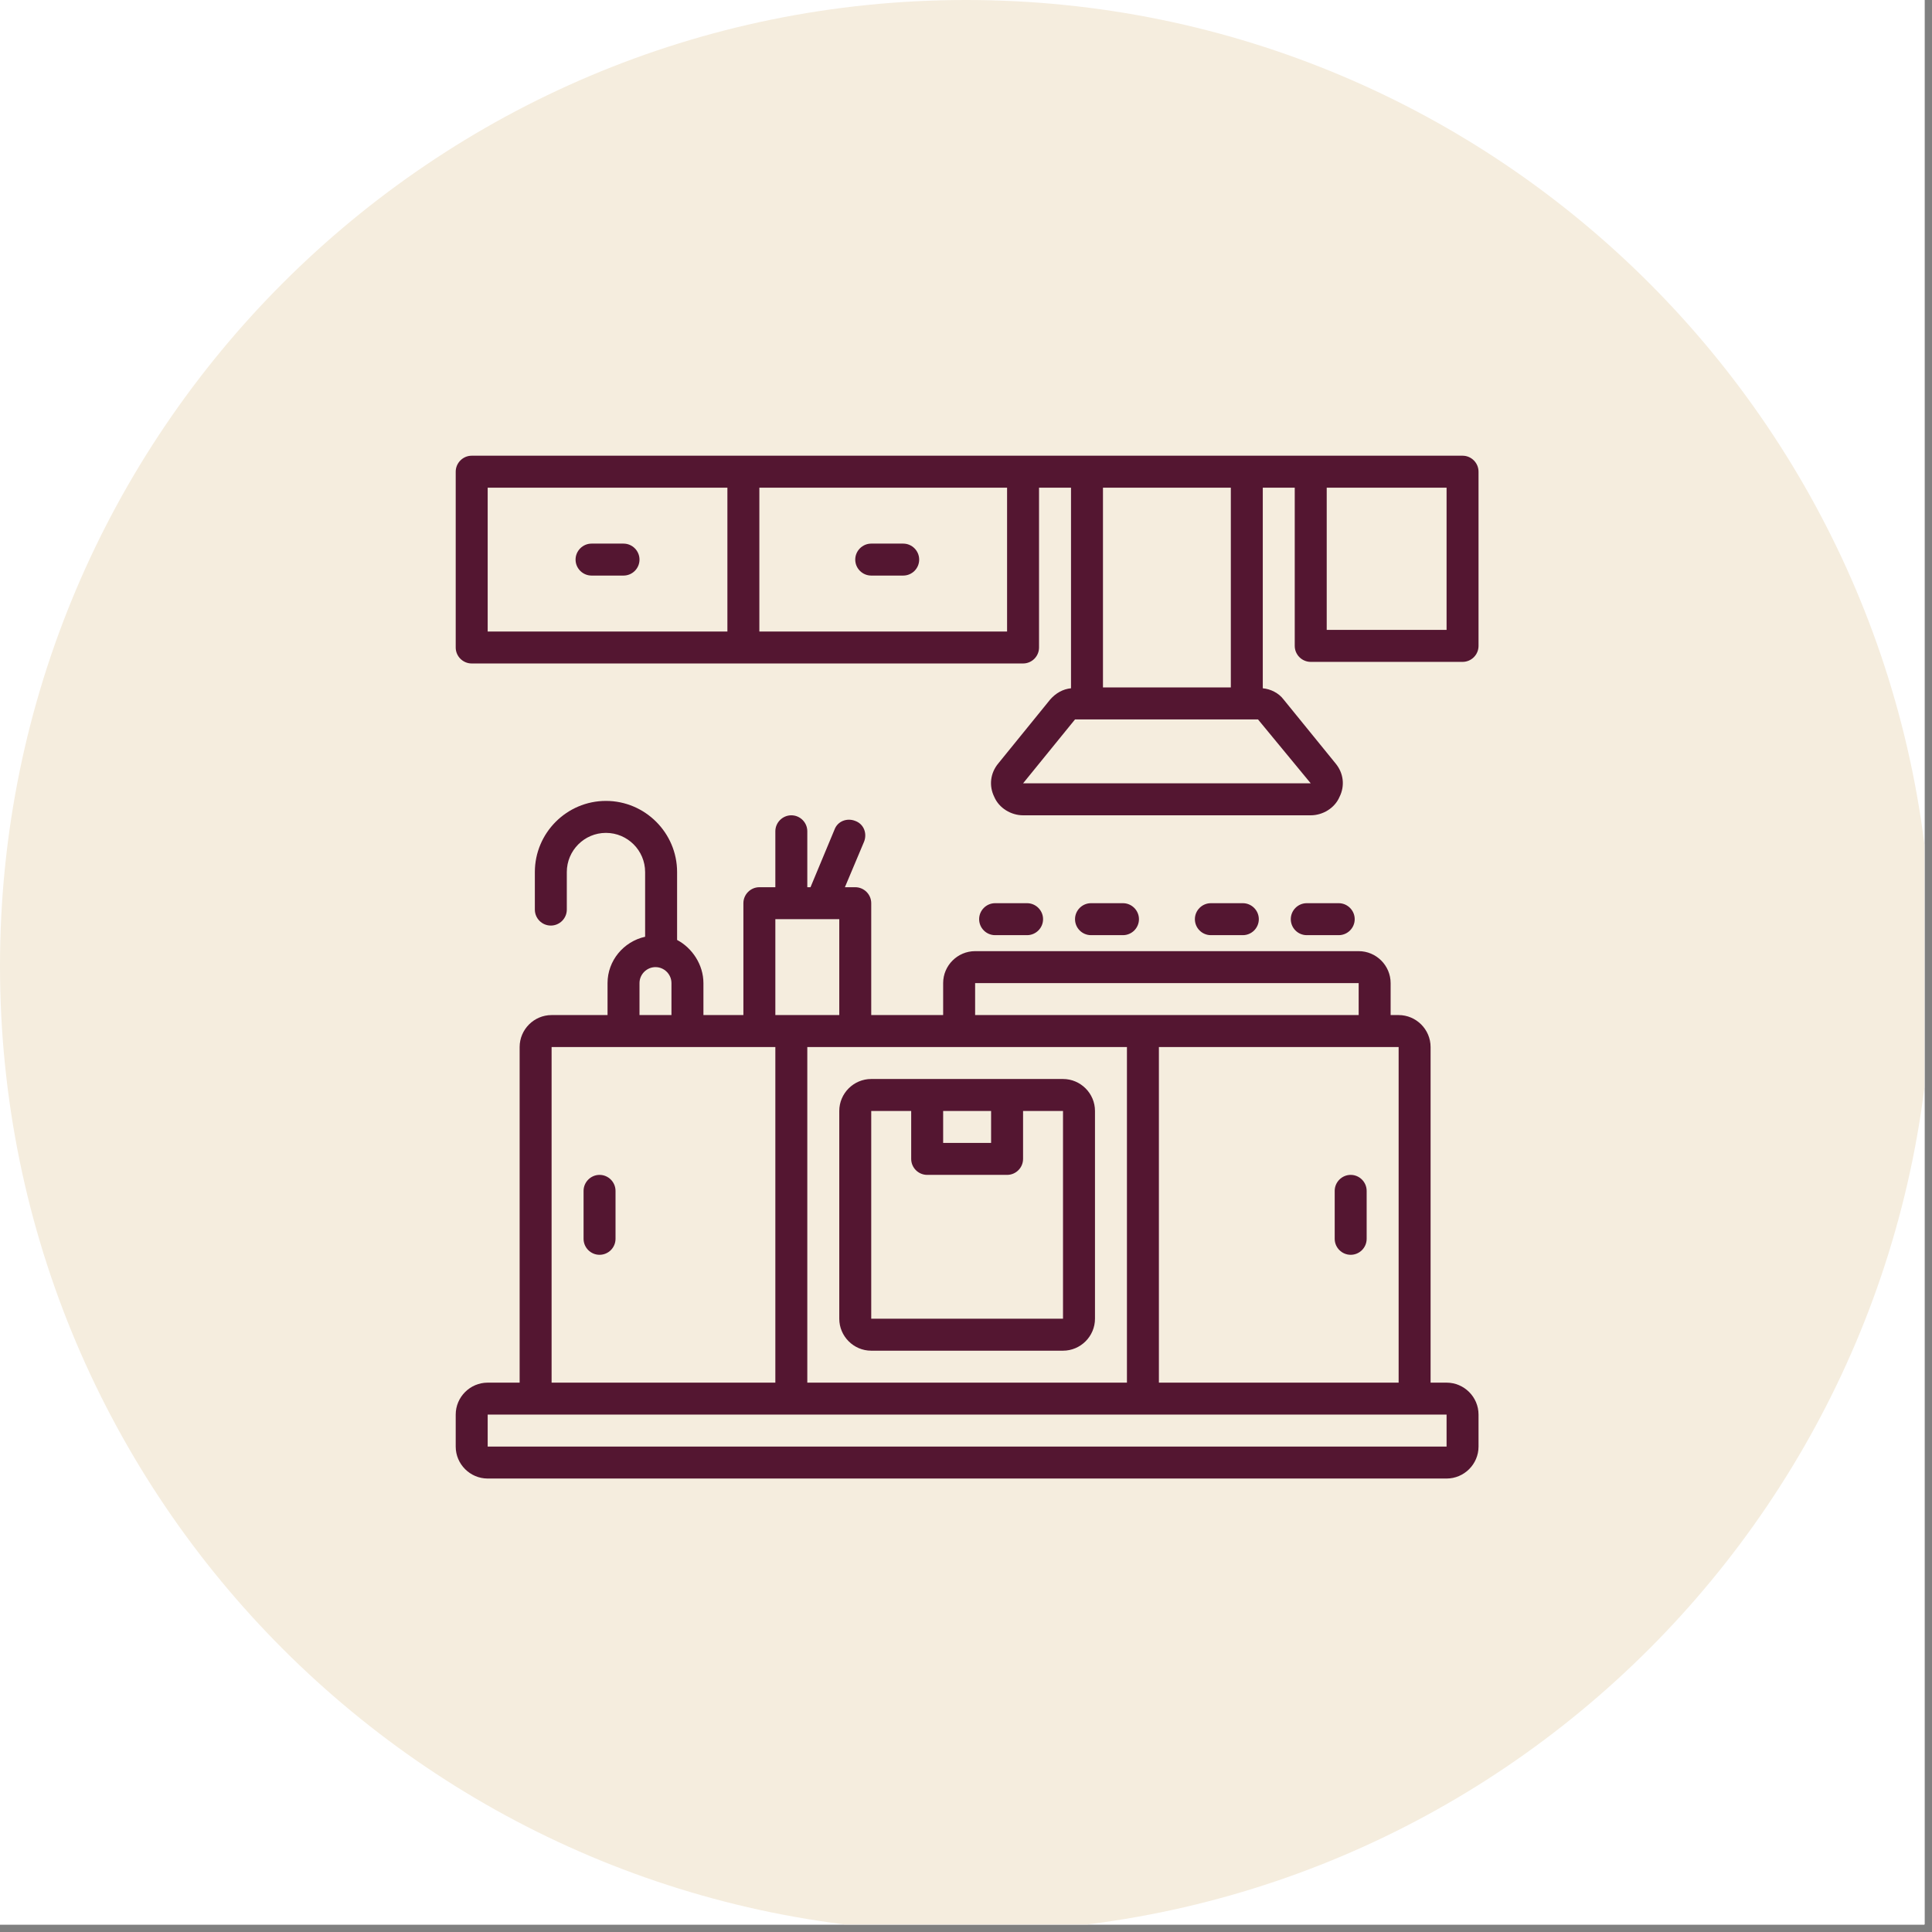 <svg xmlns="http://www.w3.org/2000/svg" xmlns:xlink="http://www.w3.org/1999/xlink" width="170" zoomAndPan="magnify" viewBox="0 0 127.5 127.5" height="170" preserveAspectRatio="xMidYMid meet" version="1.0"><rect x="0" y="0" width="127.5" height="127.5" fill="#808080" stroke="none"/><defs><clipPath id="id1"><path d="M 0 0 L 127 0 L 127 127 L 0 127 Z M 0 0 " clip-rule="nonzero"/></clipPath><clipPath id="id2"><path d="M 30.074 52 L 97.574 52 L 97.574 97.574 L 30.074 97.574 Z M 30.074 52 " clip-rule="nonzero"/></clipPath><clipPath id="id3"><path d="M 30.074 30.074 L 97.574 30.074 L 97.574 54 L 30.074 54 Z M 30.074 30.074 " clip-rule="nonzero"/></clipPath></defs><g clip-path="url(#id1)"><path fill="#ffffff" d="M 0 0 L 127.5 0 L 127.5 1477.5 L 0 1477.5 Z M 0 0 " fill-opacity="1" fill-rule="nonzero"/><path fill="#ffffff" d="M 0 0 L 127.5 0 L 127.5 127.5 L 0 127.5 Z M 0 0 " fill-opacity="1" fill-rule="nonzero"/><path fill="#ffffff" d="M 0 0 L 127.5 0 L 127.5 127.5 L 0 127.5 Z M 0 0 " fill-opacity="1" fill-rule="nonzero"/><path fill="#ffffff" d="M 0 0 L 127.5 0 L 127.5 127.5 L 0 127.5 Z M 0 0 " fill-opacity="1" fill-rule="nonzero"/><path fill="#f5edde" d="M 63.75 0 C 28.543 0 0 28.543 0 63.75 C 0 98.957 28.543 127.5 63.75 127.5 C 98.957 127.5 127.5 98.957 127.5 63.75 C 127.5 28.543 98.957 0 63.75 0 " fill-opacity="1" fill-rule="nonzero"/></g><g clip-path="url(#id2)"><path fill="#541631" d="M 95.465 91.246 L 94.41 91.246 L 94.41 69.098 C 94.41 67.938 93.461 66.988 92.301 66.988 L 91.773 66.988 L 91.773 64.879 C 91.773 63.719 90.824 62.77 89.664 62.77 L 64.352 62.77 C 63.191 62.77 62.242 63.719 62.242 64.879 L 62.242 66.988 L 57.496 66.988 L 57.496 59.605 C 57.496 59.027 57.023 58.551 56.441 58.551 L 55.758 58.551 L 57.023 55.547 C 57.234 55.02 57.023 54.387 56.441 54.176 C 55.914 53.965 55.281 54.176 55.07 54.754 L 53.488 58.551 L 53.277 58.551 L 53.277 54.859 C 53.277 54.281 52.805 53.805 52.223 53.805 C 51.645 53.805 51.168 54.281 51.168 54.859 L 51.168 58.551 L 50.113 58.551 C 49.535 58.551 49.059 59.027 49.059 59.605 L 49.059 66.988 L 46.422 66.988 L 46.422 64.879 C 46.422 63.668 45.684 62.559 44.684 62.031 L 44.684 57.551 C 44.684 54.965 42.574 52.855 39.988 52.855 C 37.406 52.855 35.297 54.965 35.297 57.551 L 35.297 60.027 C 35.297 60.609 35.77 61.082 36.352 61.082 C 36.93 61.082 37.406 60.609 37.406 60.027 L 37.406 57.551 C 37.406 56.125 38.566 54.965 39.988 54.965 C 41.414 54.965 42.574 56.125 42.574 57.551 L 42.574 61.82 C 41.148 62.137 40.094 63.402 40.094 64.879 L 40.094 66.988 L 36.402 66.988 C 35.242 66.988 34.293 67.938 34.293 69.098 L 34.293 91.246 L 32.184 91.246 C 31.023 91.246 30.074 92.195 30.074 93.355 L 30.074 95.465 C 30.074 96.625 31.023 97.574 32.184 97.574 L 95.465 97.574 C 96.625 97.574 97.574 96.625 97.574 95.465 L 97.574 93.355 C 97.574 92.195 96.625 91.246 95.465 91.246 Z M 92.301 69.098 L 92.301 91.246 L 76.48 91.246 L 76.48 69.098 Z M 64.352 64.879 L 89.664 64.879 L 89.664 66.988 L 64.352 66.988 Z M 74.371 69.098 L 74.371 91.246 L 53.277 91.246 L 53.277 69.098 Z M 51.168 60.66 L 55.387 60.66 L 55.387 66.988 L 51.168 66.988 Z M 42.203 64.879 C 42.203 64.301 42.68 63.824 43.258 63.824 C 43.84 63.824 44.312 64.301 44.312 64.879 L 44.312 66.988 L 42.203 66.988 Z M 36.402 69.098 L 51.168 69.098 L 51.168 91.246 L 36.402 91.246 Z M 95.465 95.465 L 32.184 95.465 L 32.184 93.355 L 95.465 93.355 Z M 95.465 95.465 " fill-opacity="1" fill-rule="nonzero"/></g><path fill="#541631" d="M 89.137 82.809 C 89.719 82.809 90.191 82.336 90.191 81.754 L 90.191 78.59 C 90.191 78.012 89.719 77.535 89.137 77.535 C 88.559 77.535 88.082 78.012 88.082 78.59 L 88.082 81.754 C 88.082 82.336 88.559 82.809 89.137 82.809 Z M 89.137 82.809 " fill-opacity="1" fill-rule="nonzero"/><path fill="#541631" d="M 39.566 77.535 C 38.988 77.535 38.512 78.012 38.512 78.59 L 38.512 81.754 C 38.512 82.336 38.988 82.809 39.566 82.809 C 40.148 82.809 40.621 82.336 40.621 81.754 L 40.621 78.59 C 40.621 78.012 40.148 77.535 39.566 77.535 Z M 39.566 77.535 " fill-opacity="1" fill-rule="nonzero"/><path fill="#541631" d="M 57.496 89.137 L 70.152 89.137 C 71.312 89.137 72.262 88.188 72.262 87.027 L 72.262 73.316 C 72.262 72.156 71.312 71.207 70.152 71.207 L 57.496 71.207 C 56.336 71.207 55.387 72.156 55.387 73.316 L 55.387 87.027 C 55.387 88.188 56.336 89.137 57.496 89.137 Z M 62.242 73.316 L 65.406 73.316 L 65.406 75.426 L 62.242 75.426 Z M 57.496 73.316 L 60.133 73.316 L 60.133 76.48 C 60.133 77.062 60.609 77.535 61.188 77.535 L 66.461 77.535 C 67.043 77.535 67.516 77.062 67.516 76.48 L 67.516 73.316 L 70.152 73.316 L 70.152 87.027 L 57.496 87.027 Z M 57.496 73.316 " fill-opacity="1" fill-rule="nonzero"/><path fill="#541631" d="M 67.781 61.715 C 68.359 61.715 68.836 61.242 68.836 60.66 C 68.836 60.082 68.359 59.605 67.781 59.605 L 65.672 59.605 C 65.09 59.605 64.617 60.082 64.617 60.66 C 64.617 61.242 65.09 61.715 65.672 61.715 Z M 67.781 61.715 " fill-opacity="1" fill-rule="nonzero"/><path fill="#541631" d="M 74.109 61.715 C 74.688 61.715 75.164 61.242 75.164 60.66 C 75.164 60.082 74.688 59.605 74.109 59.605 L 72 59.605 C 71.418 59.605 70.945 60.082 70.945 60.66 C 70.945 61.242 71.418 61.715 72 61.715 Z M 74.109 61.715 " fill-opacity="1" fill-rule="nonzero"/><path fill="#541631" d="M 82.02 61.715 C 82.598 61.715 83.074 61.242 83.074 60.66 C 83.074 60.082 82.598 59.605 82.02 59.605 L 79.91 59.605 C 79.328 59.605 78.855 60.082 78.855 60.66 C 78.855 61.242 79.328 61.715 79.91 61.715 Z M 82.02 61.715 " fill-opacity="1" fill-rule="nonzero"/><path fill="#541631" d="M 88.348 61.715 C 88.926 61.715 89.402 61.242 89.402 60.66 C 89.402 60.082 88.926 59.605 88.348 59.605 L 86.238 59.605 C 85.656 59.605 85.184 60.082 85.184 60.66 C 85.184 61.242 85.656 61.715 86.238 61.715 Z M 88.348 61.715 " fill-opacity="1" fill-rule="nonzero"/><path fill="#541631" d="M 57.496 37.984 L 59.605 37.984 C 60.188 37.984 60.66 37.512 60.66 36.93 C 60.66 36.352 60.188 35.875 59.605 35.875 L 57.496 35.875 C 56.918 35.875 56.441 36.352 56.441 36.93 C 56.441 37.512 56.918 37.984 57.496 37.984 Z M 57.496 37.984 " fill-opacity="1" fill-rule="nonzero"/><path fill="#541631" d="M 39.039 37.984 L 41.148 37.984 C 41.73 37.984 42.203 37.512 42.203 36.93 C 42.203 36.352 41.73 35.875 41.148 35.875 L 39.039 35.875 C 38.461 35.875 37.984 36.352 37.984 36.93 C 37.984 37.512 38.461 37.984 39.039 37.984 Z M 39.039 37.984 " fill-opacity="1" fill-rule="nonzero"/><g clip-path="url(#id3)"><path fill="#541631" d="M 96.52 30.074 L 31.129 30.074 C 30.551 30.074 30.074 30.551 30.074 31.129 L 30.074 42.73 C 30.074 43.312 30.551 43.785 31.129 43.785 L 67.516 43.785 C 68.098 43.785 68.57 43.312 68.57 42.73 C 68.57 42.73 68.57 42.68 68.57 42.68 C 68.57 42.68 68.57 42.625 68.57 42.625 L 68.57 32.184 L 70.68 32.184 L 70.68 45.422 C 70.152 45.473 69.68 45.738 69.309 46.16 L 65.883 50.379 C 65.355 51.012 65.25 51.855 65.617 52.594 C 65.934 53.332 66.727 53.805 67.516 53.805 L 86.5 53.805 C 87.293 53.805 88.082 53.332 88.398 52.594 C 88.77 51.855 88.664 51.012 88.137 50.379 L 84.707 46.16 C 84.391 45.738 83.863 45.473 83.336 45.422 L 83.336 32.184 L 85.445 32.184 L 85.445 42.625 C 85.445 43.207 85.922 43.68 86.5 43.68 L 96.52 43.68 C 97.102 43.68 97.574 43.207 97.574 42.625 L 97.574 31.129 C 97.574 30.551 97.102 30.074 96.52 30.074 Z M 48.004 41.676 L 32.184 41.676 L 32.184 32.184 L 48.004 32.184 Z M 66.461 41.676 L 50.113 41.676 L 50.113 32.184 L 66.461 32.184 Z M 72.789 32.184 L 81.227 32.184 L 81.227 45.367 L 72.789 45.367 Z M 86.5 51.695 L 67.516 51.695 L 70.945 47.477 L 83.02 47.477 Z M 95.465 41.57 L 87.555 41.57 L 87.555 32.184 L 95.465 32.184 Z M 95.465 41.57 " fill-opacity="1" fill-rule="nonzero"/></g></svg>